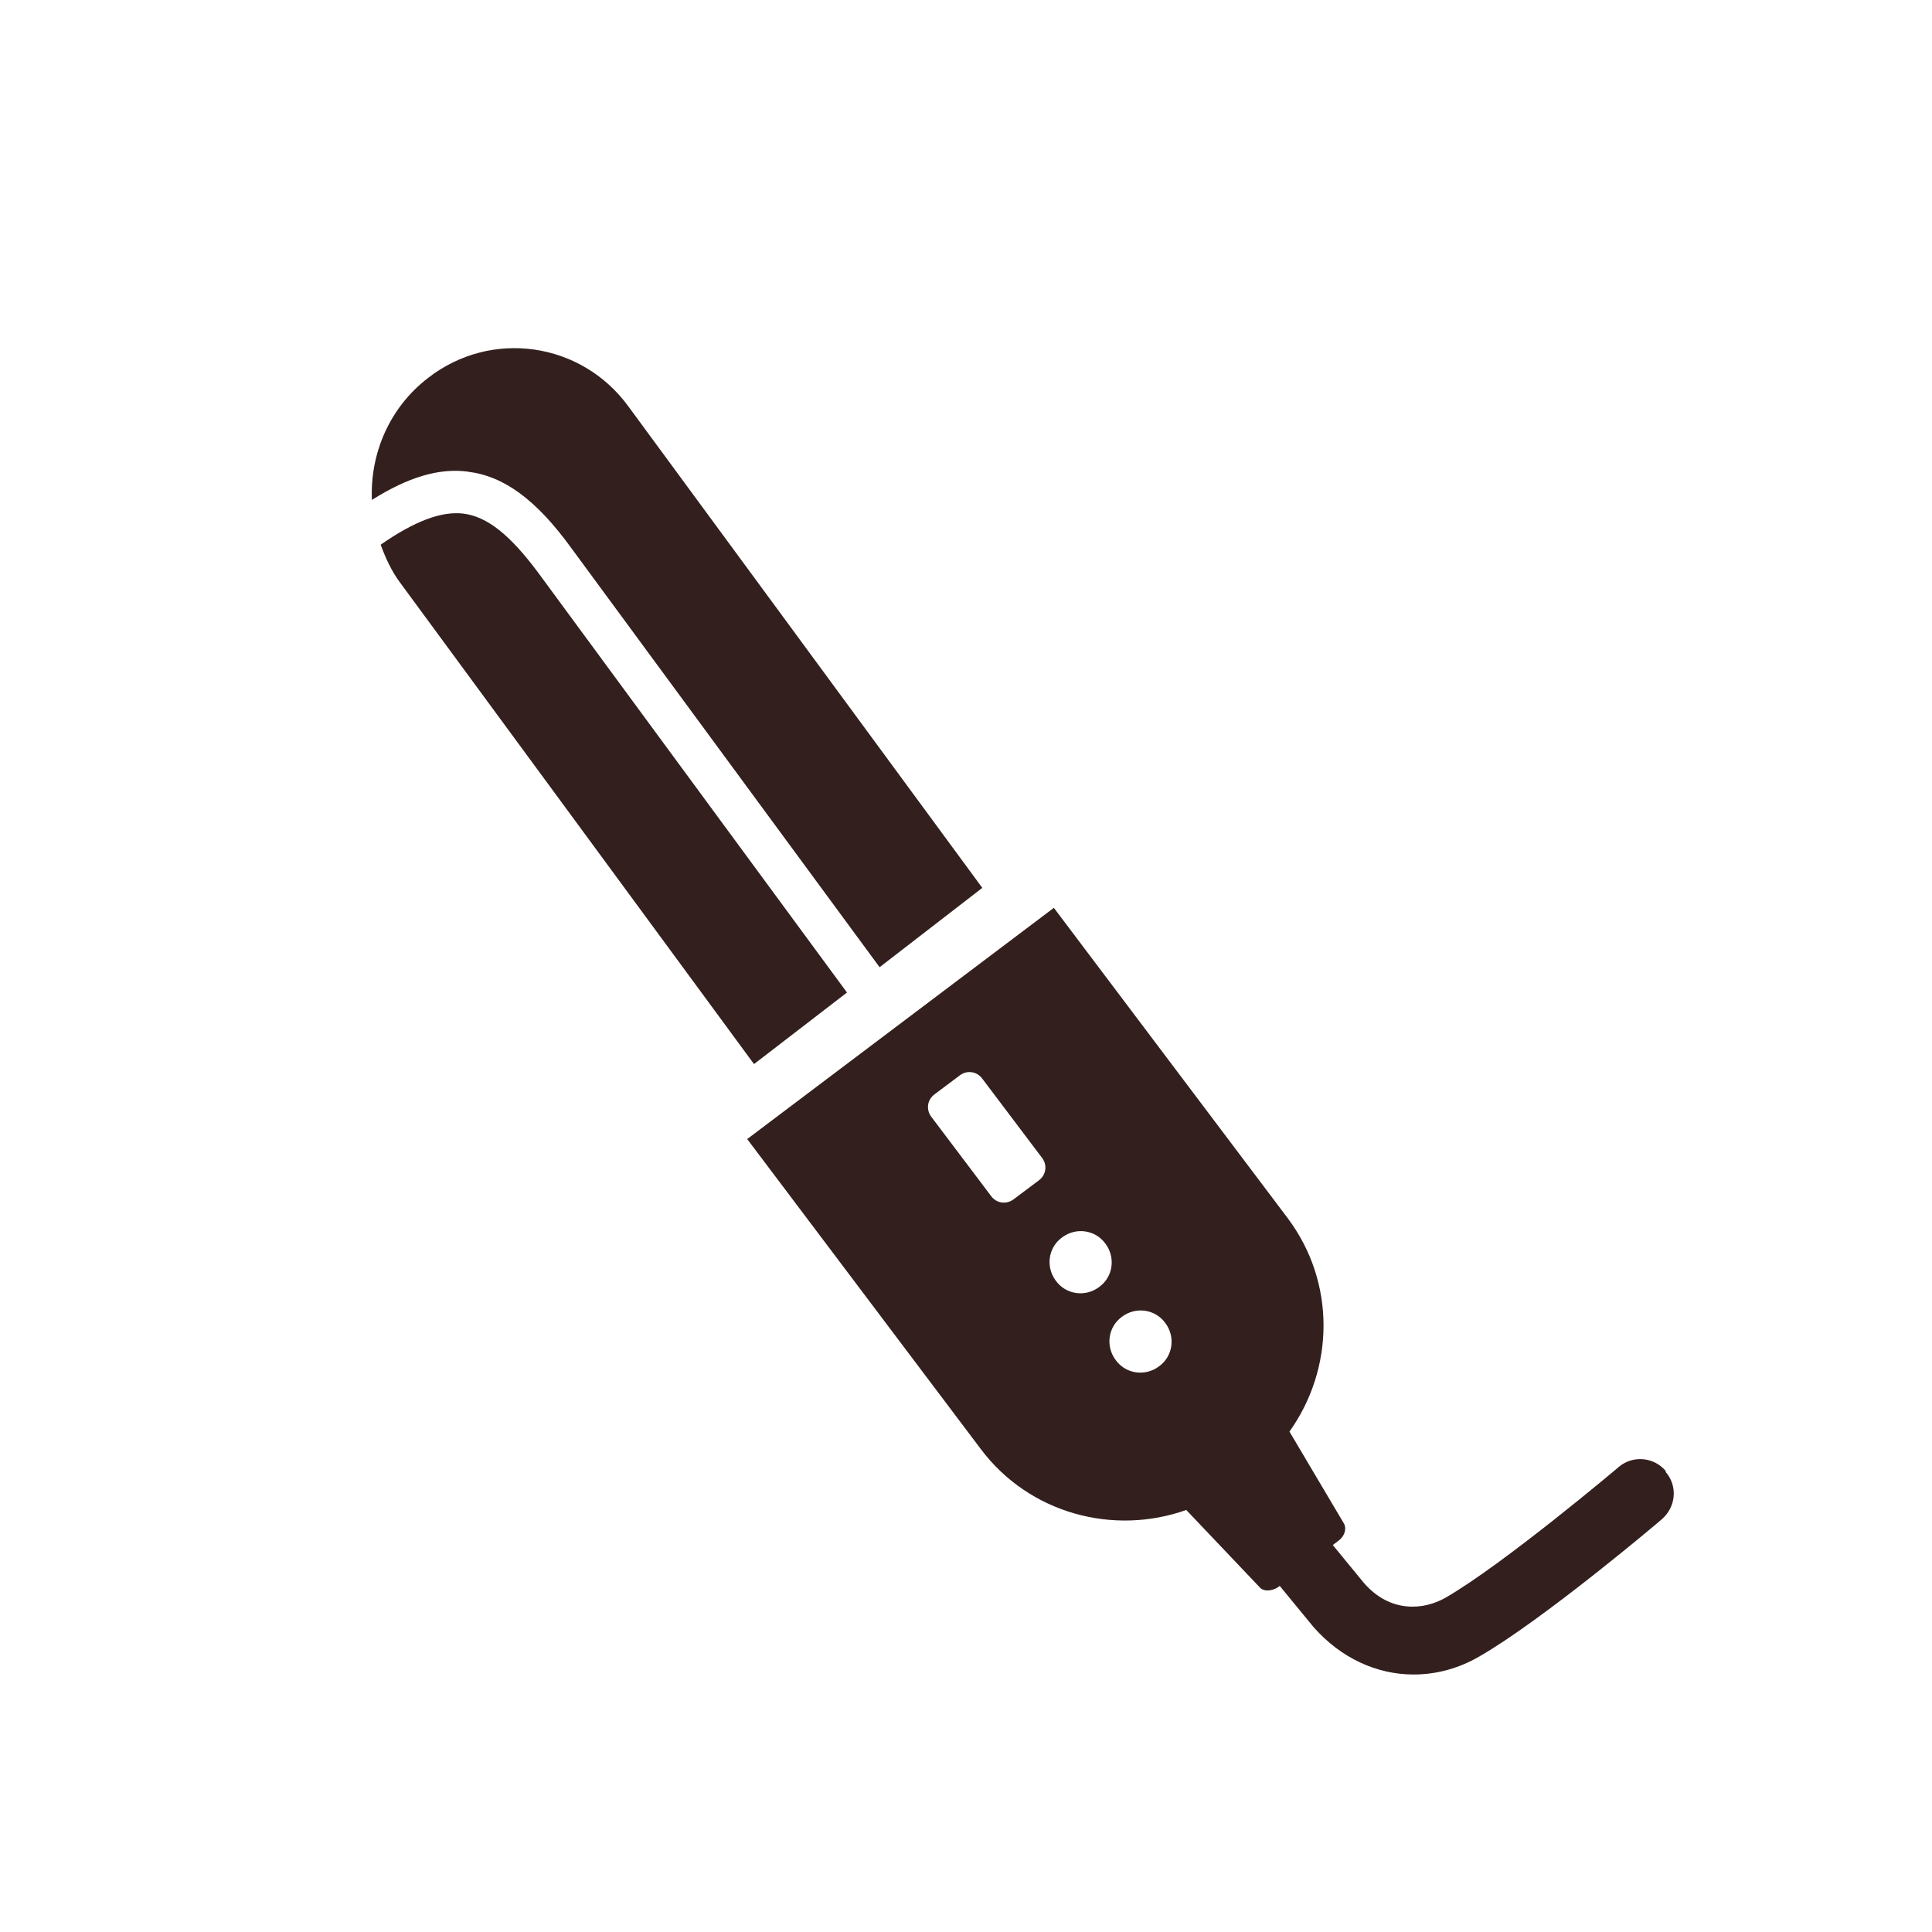 <?xml version="1.0" encoding="UTF-8"?>
<svg id="pict" xmlns="http://www.w3.org/2000/svg" viewBox="0 0 39.69 39.69">
  <defs>
    <style>
      .cls-1 {
        fill: #33201e;
      }
    </style>
  </defs>
  <g>
    <path class="cls-1" d="M9.61,9.69c.74,.09,1.4,.57,2.12,1.56l6.34,8.62,2.11-1.63-7.27-9.89c-.97-1.33-2.82-1.59-4.11-.59-.8,.61-1.2,1.56-1.16,2.51,.75-.47,1.38-.66,1.98-.58Z"/>
    <path class="cls-1" d="M9.51,10.55c-.45-.05-1,.16-1.69,.64,.1,.27,.22,.54,.4,.78l7.27,9.89,1.91-1.47-6.34-8.62c-.58-.78-1.05-1.16-1.55-1.22Z"/>
  </g>
  <path class="cls-1" d="M34.22,30.22c-.24-.29-.68-.33-.97-.08-.02,.02-2.37,2-3.55,2.68-.45,.26-1.14,.32-1.68-.3l-.64-.78,.12-.09c.12-.09,.17-.24,.11-.35l-1.12-1.89c.92-1.29,.96-3.06-.04-4.39l-4.8-6.37-6.3,4.75,4.8,6.37c1,1.33,2.73,1.78,4.22,1.25l1.51,1.59c.08,.09,.24,.08,.37,0l.04-.03,.69,.84c.56,.64,1.3,.98,2.06,.98,.46,0,.92-.12,1.35-.37,1.29-.74,3.65-2.73,3.75-2.82,.29-.25,.33-.68,.08-.97Zm-12.88-5.97l-.52,.39c-.15,.11-.35,.08-.46-.07l-1.23-1.63c-.11-.15-.08-.35,.07-.46l.52-.39c.15-.11,.35-.08,.46,.07l1.23,1.63c.11,.15,.08,.35-.07,.46Zm.35,2.06c-.21-.28-.16-.68,.13-.89,.28-.21,.68-.16,.89,.13,.21,.28,.16,.68-.13,.89-.28,.21-.68,.16-.89-.13Zm1.23,1.63c-.21-.28-.16-.68,.13-.89,.28-.21,.68-.16,.89,.13,.21,.28,.16,.68-.13,.89-.28,.21-.68,.16-.89-.13Z"/>
</svg>